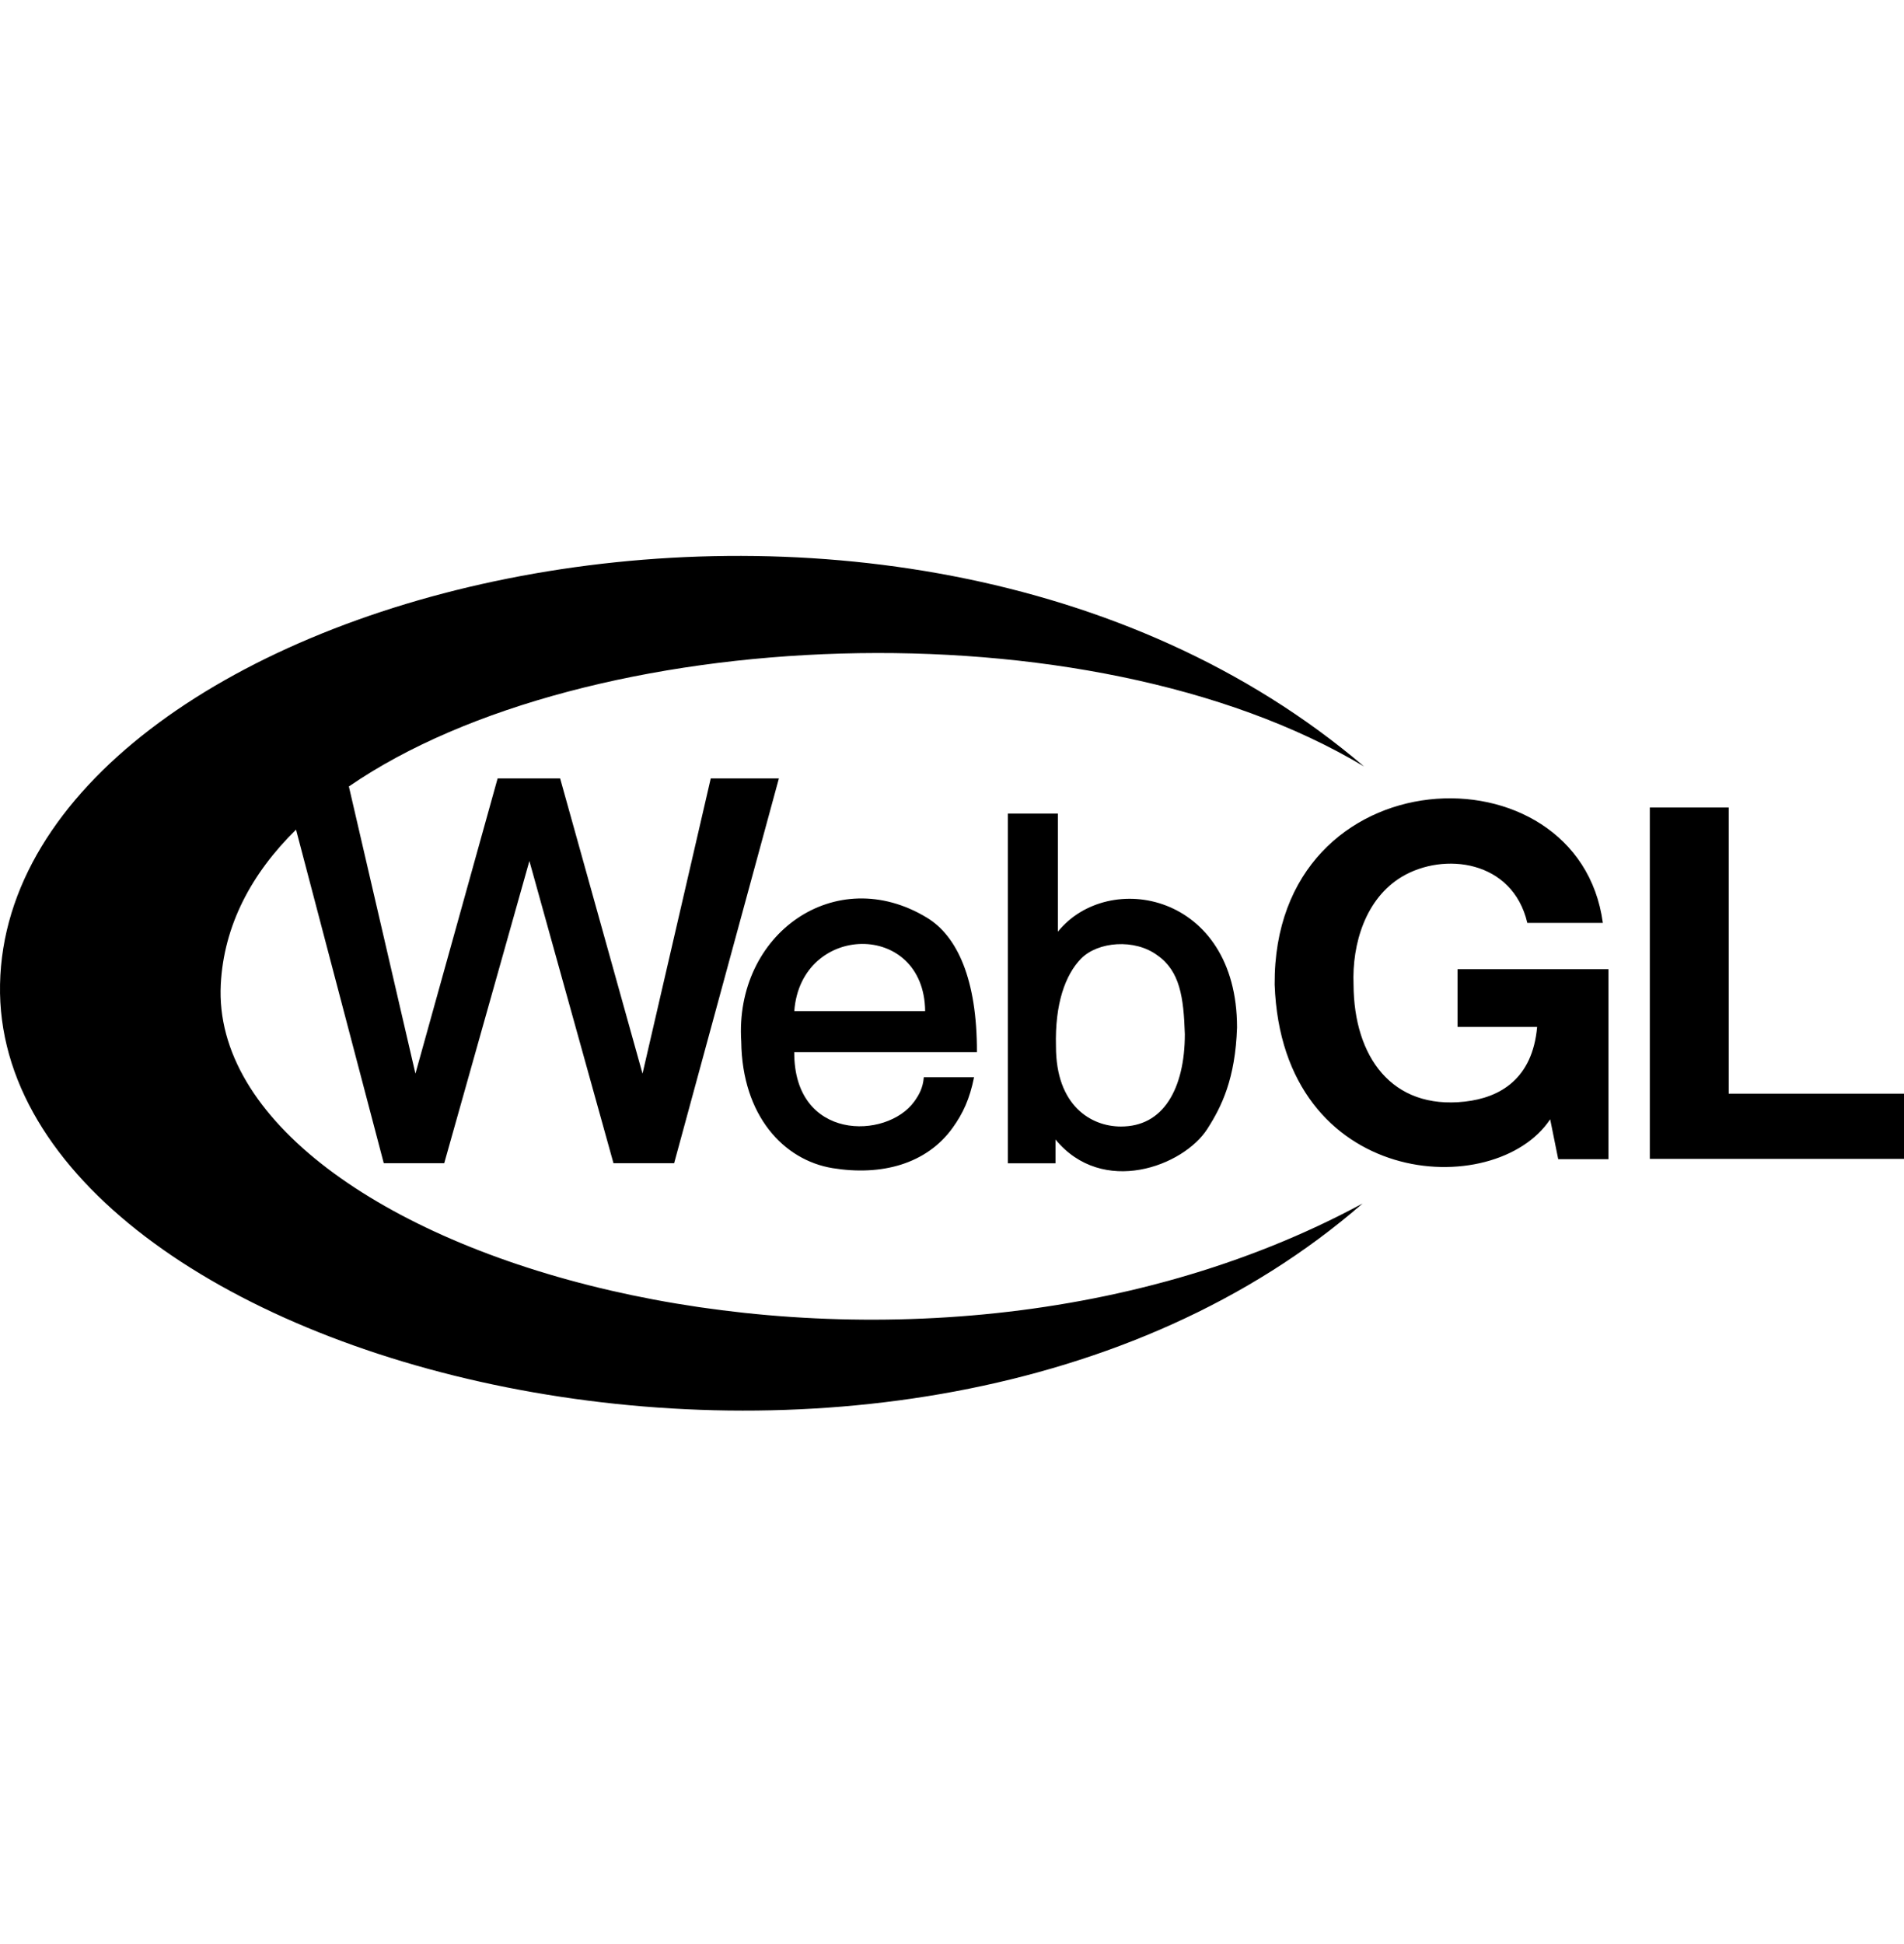 <?xml version="1.0" encoding="UTF-8"?> <svg xmlns="http://www.w3.org/2000/svg" width="48" height="49" viewBox="0 0 48 49" fill="none"><g clip-path="url(#clip0_1428_229634)"><path d="M34.351 30.334C22.81 40.374 -0.189 34.495 0.001 24.809C0.194 14.992 22.493 9.182 34.388 19.319C27.416 15.146 14.737 15.734 8.795 19.823L10.473 27.061L12.545 19.62H14.121L16.198 27.061L17.918 19.62H19.636L16.995 29.319H15.466L13.346 21.701L11.199 29.319H9.675L7.463 20.911C6.332 22.023 5.643 23.329 5.566 24.811C5.214 31.623 22.515 36.732 34.351 30.334ZM43.581 27.566V20.353H41.592V29.21H48V27.566H43.581ZM36.745 25.884H38.751C38.635 27.186 37.827 27.666 36.927 27.766C35.087 27.971 34.132 26.635 34.123 24.819C34.081 23.781 34.431 22.643 35.341 22.099C36.394 21.47 38.132 21.674 38.504 23.262H40.408C39.797 18.729 32.096 18.981 32.134 24.816C32.32 29.973 37.694 30.298 39.08 28.212L39.283 29.217H40.549V24.427H36.745V25.884ZM26.67 20.507V23.483C27.941 21.906 31.186 22.507 31.186 25.898C31.142 27.191 30.799 27.891 30.435 28.457C29.832 29.395 27.795 30.163 26.609 28.721V29.321H25.408V20.507H26.67ZM26.621 26.378C26.621 27.866 27.503 28.394 28.258 28.394C28.78 28.394 29.187 28.175 29.467 27.743C29.73 27.338 29.87 26.758 29.87 26.066C29.84 25.137 29.747 24.478 29.178 24.079C28.608 23.654 27.675 23.73 27.252 24.164C26.858 24.569 26.591 25.295 26.621 26.378ZM24.628 26.52H20.023C20.013 28.761 22.351 28.727 23.047 27.766C23.164 27.604 23.269 27.423 23.289 27.153H24.556C24.445 27.701 24.279 28.06 24.017 28.425C23.357 29.345 22.215 29.643 20.99 29.443C19.759 29.242 18.71 28.124 18.687 26.254C18.511 23.534 21.065 21.731 23.371 23.132C24.131 23.594 24.634 24.686 24.628 26.52ZM23.323 25.485C23.301 23.196 20.189 23.259 20.024 25.485H23.323Z" fill="black"></path></g><defs><clipPath id="clip0_1428_229634"><rect width="48" height="48" fill="white" transform="translate(0 0.781)"></rect></clipPath></defs></svg> 